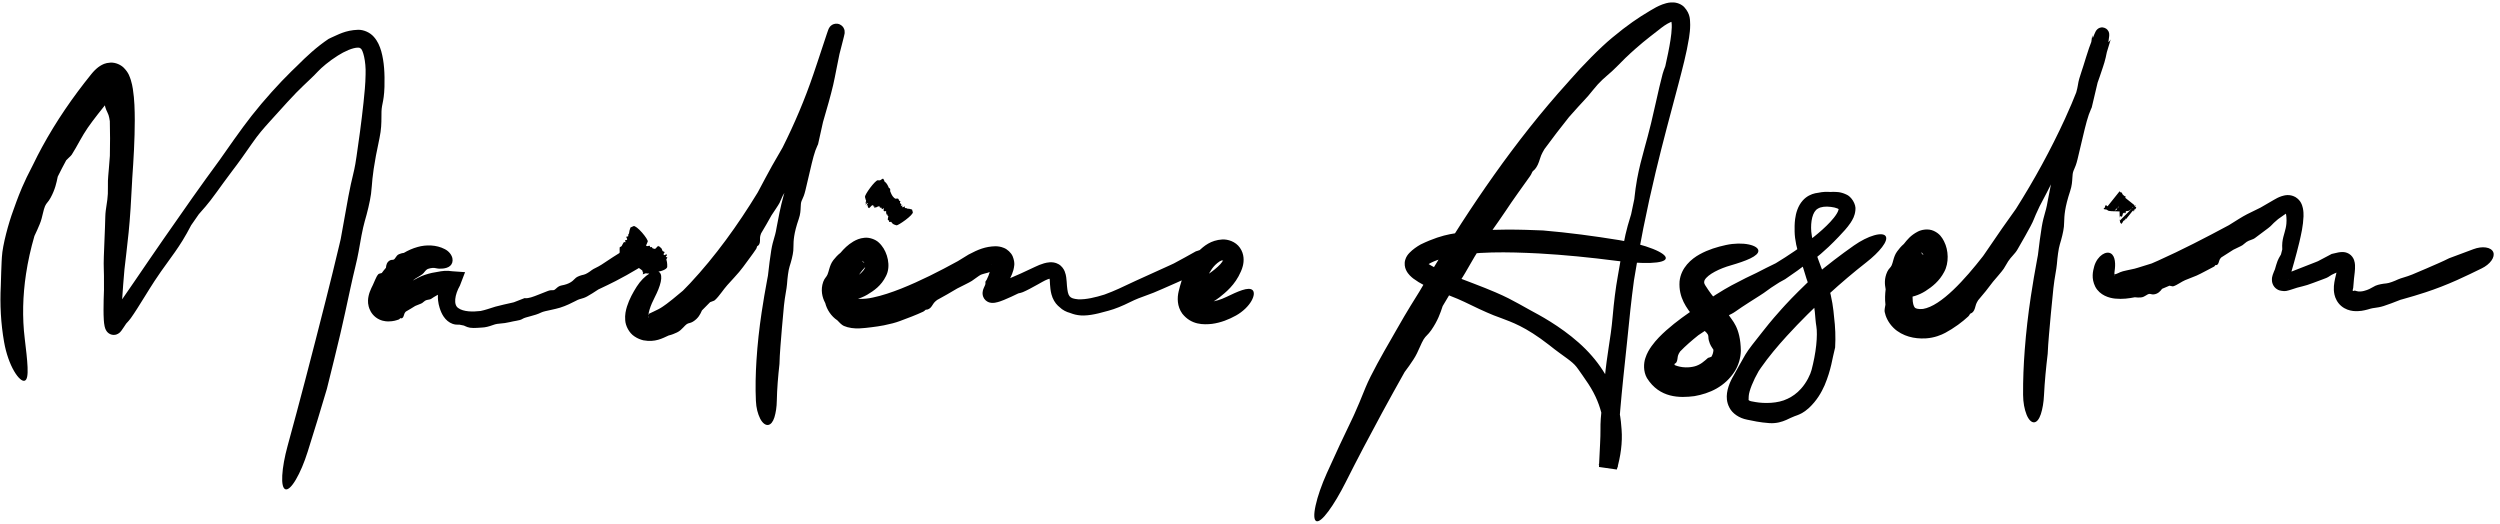 <svg width="391" height="82" viewBox="0 0 391 82" fill="none" xmlns="http://www.w3.org/2000/svg">
<path d="M0.297 40.192C0.399 38.303 1.371 34.795 2.061 32.949C2.073 32.914 2.086 32.88 2.098 32.845C2.258 32.398 2.401 31.993 2.582 31.502C3.023 30.341 3.586 28.763 5.204 25.688C5.638 24.786 6.105 23.876 6.58 23.004C8.789 18.947 11.39 15.176 14.271 11.608C14.454 11.381 14.64 11.17 14.839 10.972C14.939 10.873 15.042 10.778 15.151 10.686C15.281 10.575 15.465 10.432 15.647 10.318C16.027 10.095 16.413 9.842 17.289 9.791C18.113 9.756 18.904 10.152 19.35 10.59C20.154 11.403 20.287 12.033 20.457 12.499C20.627 13.049 20.701 13.445 20.778 13.905C21.045 15.64 21.069 17.18 21.079 18.772C21.076 21.866 20.893 24.933 20.679 27.97C20.672 28.105 20.666 28.239 20.66 28.376C20.536 31.025 20.334 34.3 20.119 36.339C19.844 38.935 19.632 40.721 19.464 42.138C19.327 43.73 19.197 45.302 19.102 46.839C19.077 47.254 19.056 47.644 19.039 48.004C19.021 48.404 19.009 48.798 19.004 49.141C19 49.571 19 49.851 19.025 50.214C19.031 50.288 19.037 50.35 19.043 50.395C19.05 50.46 19.062 50.501 19.048 50.46C19.033 50.427 19.048 50.439 18.965 50.291C18.887 50.152 18.563 49.713 17.917 49.651C17.585 49.629 17.433 49.688 17.283 49.741C17.14 49.798 17.043 49.863 16.974 49.915C16.839 50.022 16.805 50.081 16.792 50.097C19.71 46.033 22.629 41.62 25.582 37.378C27.068 35.23 28.569 33.08 30.087 30.936C31.486 28.96 32.894 27.002 34.33 25.052C35.136 23.898 35.91 22.793 36.63 21.784C37.649 20.354 38.575 19.096 39.371 18.087C41.294 15.64 43.669 13.02 45.568 11.162C45.886 10.848 46.184 10.561 46.458 10.302C47.957 8.801 49.51 7.348 51.385 6.089C51.522 6.019 51.66 5.952 51.8 5.888C52.858 5.442 53.977 4.726 56.012 4.658C56.866 4.641 57.865 5.064 58.469 5.763C59.09 6.457 59.404 7.251 59.627 8.012C60.091 9.674 60.183 11.502 60.13 13.597C60.09 14.89 59.945 15.64 59.84 16.152C59.807 16.312 59.777 16.462 59.749 16.616C59.653 17.143 59.656 17.726 59.656 18.37C59.652 19.233 59.636 20.264 59.354 21.599C58.435 25.838 58.255 27.687 58.147 29.136C58.112 29.562 58.08 29.946 58.028 30.326C57.86 31.573 57.423 33.325 57.038 34.634C56.734 35.673 56.344 37.8 56.076 39.401C55.975 40.008 55.783 40.835 55.559 41.783C55.325 42.768 55.047 43.922 54.788 45.149C54.128 48.266 53.752 49.911 53.451 51.238C53.365 51.616 53.284 51.968 53.204 52.319C52.949 53.429 52.614 54.804 52.27 56.192C51.857 57.858 51.43 59.543 51.122 60.828C50.153 64.118 49.147 67.395 48.117 70.663C47.593 72.328 46.927 73.906 46.276 75.005C45.62 76.124 45.044 76.645 44.65 76.527C44.257 76.404 44.072 75.651 44.145 74.36C44.211 73.089 44.52 71.413 44.98 69.738C45.915 66.335 46.824 62.925 47.719 59.512C48.808 55.355 49.875 51.194 50.929 47.034C51.667 44.12 52.383 41.218 53.074 38.292C53.145 37.992 53.214 37.695 53.285 37.395C53.748 34.902 54.173 32.454 54.492 30.7C54.751 29.276 55.004 28.228 55.214 27.35C55.356 26.752 55.483 26.205 55.575 25.648C55.625 25.351 55.688 24.945 55.761 24.464C56.065 22.456 56.531 19.071 56.856 16.021C57.002 14.683 57.16 13.085 57.178 11.646C57.258 9.551 56.749 7.721 56.391 7.573C56.234 7.461 56.213 7.458 56.012 7.449C55.186 7.436 53.866 8.039 52.842 8.692C51.47 9.553 50.272 10.582 49.717 11.18C49.005 11.945 48.374 12.511 47.413 13.431C46.764 14.054 45.963 14.846 44.929 15.989C43.753 17.291 42.899 18.227 42.182 19.018C41.173 20.137 40.419 20.995 39.458 22.377C38.382 23.925 37.256 25.527 36.307 26.749C35.874 27.307 35.399 27.957 34.908 28.637C34.258 29.536 33.578 30.489 32.928 31.334C32.389 32.035 31.907 32.58 31.479 33.063C31.345 33.216 31.216 33.363 31.093 33.505C30.688 34.085 30.296 34.647 29.893 35.232C29.838 35.333 29.782 35.44 29.722 35.551C29.422 36.114 29.074 36.776 28.562 37.602C27.774 38.878 26.991 39.95 26.17 41.082C25.534 41.958 24.858 42.895 24.166 43.955C23.663 44.724 23.153 45.549 22.617 46.413C21.833 47.677 21.067 48.915 20.462 49.758C20.233 50.078 20.033 50.284 19.785 50.558C19.784 50.559 19.783 50.56 19.782 50.561C19.766 50.578 19.751 50.595 19.735 50.612C19.607 50.806 19.512 50.95 19.374 51.154C19.235 51.358 19.11 51.541 18.997 51.701C18.881 51.856 18.755 52.028 18.451 52.206C18.283 52.292 18.139 52.372 17.778 52.381C17.414 52.385 17.06 52.201 16.875 52.021C16.686 51.848 16.581 51.648 16.539 51.562C16.506 51.494 16.48 51.431 16.457 51.37C16.414 51.25 16.384 51.139 16.36 51.028C16.305 50.764 16.299 50.693 16.278 50.528C16.261 50.38 16.247 50.218 16.236 50.056C16.218 49.809 16.207 49.539 16.201 49.244C16.194 48.958 16.192 48.737 16.192 48.461C16.193 47.39 16.223 46.392 16.262 45.328C16.261 45.103 16.26 44.903 16.26 44.686C16.262 43.606 16.268 42.615 16.231 41.913C16.187 41.207 16.262 39.373 16.343 37.462C16.396 36.206 16.449 34.92 16.47 33.859C16.483 33.244 16.573 32.664 16.666 32.066C16.752 31.51 16.84 30.938 16.866 30.31C16.879 29.997 16.878 29.654 16.877 29.29C16.875 28.969 16.873 28.631 16.88 28.279C16.885 27.959 16.954 27.214 17.034 26.29C17.083 25.724 17.138 25.047 17.184 24.371C17.22 22.536 17.23 20.758 17.177 18.952C17.127 18.602 17.059 18.244 16.976 18C16.916 17.82 16.846 17.671 16.773 17.521C16.674 17.326 16.571 17.095 16.478 16.795C16.405 16.561 16.363 16.298 16.372 16.126C16.376 16.046 16.392 15.983 16.405 15.917C16.42 15.845 16.434 15.78 16.425 15.706C16.419 15.653 16.398 15.599 16.372 15.535C16.33 15.433 16.276 15.302 16.249 15.115C16.196 14.753 16.129 14.369 16.052 14.077C16.011 13.921 15.975 13.82 15.958 13.776C15.95 13.755 15.953 13.765 15.985 13.81C16.016 13.848 16.078 13.945 16.264 14.092C16.523 14.323 17.182 14.535 17.629 14.443C17.739 14.427 17.835 14.401 17.91 14.375C17.966 14.355 18.014 14.335 18.053 14.317C18.131 14.279 18.174 14.249 18.194 14.234C18.238 14.193 18.097 14.308 17.941 14.51C17.77 14.726 17.611 14.931 17.466 15.123C16.912 15.856 16.08 16.863 15.279 17.892C14.726 18.598 14.161 19.353 13.725 19.982C13.288 20.613 12.877 21.313 12.506 21.973C12.043 22.793 11.634 23.561 11.214 24.199C11.129 24.328 10.98 24.464 10.796 24.634C10.665 24.755 10.516 24.895 10.36 25.06C9.903 25.899 9.454 26.765 9.03 27.626C9.023 27.66 9.015 27.696 9.008 27.732C9.008 27.732 9.008 27.733 9.007 27.733C8.842 28.536 8.63 29.622 7.909 30.937C7.723 31.28 7.563 31.477 7.419 31.654C7.278 31.828 7.152 31.984 7.042 32.239C6.918 32.524 6.821 32.904 6.727 33.302C6.595 33.86 6.456 34.491 6.2 35.083C6.183 35.123 6.164 35.166 6.145 35.211C5.965 35.63 5.696 36.288 5.385 36.906C4.816 38.865 4.368 40.857 4.066 42.868C3.561 46.225 3.46 49.638 3.874 52.997C4.072 54.635 4.258 56.202 4.311 57.414C4.364 58.627 4.258 59.394 3.877 59.536C3.505 59.686 2.873 59.182 2.21 58.053C1.548 56.929 0.95 55.273 0.639 53.485C0.129 50.585 -0.025 47.608 0.126 44.684C0.129 44.529 0.133 44.373 0.139 44.217C0.179 43.077 0.198 42.009 0.254 40.927C0.266 40.684 0.28 40.439 0.297 40.192ZM66.272 42.681C66.037 42.985 65.383 43.297 65.013 43.544C65.006 43.548 65 43.552 64.993 43.557C64.906 43.612 64.829 43.672 64.739 43.745C64.527 43.923 64.233 44.151 63.614 44.678C63.466 44.859 63.323 45.044 63.19 45.228C62.926 45.59 62.691 45.967 62.519 46.311C62.344 46.641 62.255 47.009 62.25 46.984C62.243 46.961 62.249 46.911 62.19 46.717C62.143 46.56 61.971 46.188 61.621 45.925C61.278 45.662 60.939 45.608 60.797 45.601C60.636 45.594 60.602 45.614 60.602 45.618C60.647 45.641 61.09 45.508 61.469 45.349C62.269 45.022 63.174 44.573 64.094 44.146C64.129 44.126 64.165 44.105 64.201 44.085C64.898 43.683 65.816 43.188 66.471 42.979C67.297 42.712 67.919 42.588 68.455 42.519C69.117 42.385 69.853 42.276 70.734 42.425L72.737 42.565L71.937 44.653C71.109 46.106 70.882 47.707 71.701 48.197C72.046 48.458 72.64 48.635 73.29 48.69C73.869 48.743 74.546 48.714 75.181 48.636C75.563 48.555 75.92 48.452 76.247 48.35C76.734 48.202 77.116 48.062 77.473 47.962C78.312 47.728 79.293 47.528 80.017 47.36C80.138 47.332 80.253 47.304 80.361 47.278C80.923 47.072 81.454 46.864 82.039 46.626C82.08 46.628 82.122 46.631 82.165 46.634C82.69 46.674 83.328 46.439 84.231 46.08C84.625 45.924 85.103 45.73 85.668 45.513C86.013 45.38 86.226 45.383 86.4 45.384C86.451 45.385 86.499 45.385 86.547 45.382C86.709 45.37 86.837 45.253 86.99 45.114C87.183 44.935 87.444 44.707 87.822 44.644C89.063 44.424 89.544 43.972 89.834 43.666C89.923 43.574 90.005 43.491 90.097 43.423C90.394 43.202 90.903 43.042 91.315 42.956C91.651 42.884 92.174 42.542 92.555 42.242C92.7 42.129 92.918 42.02 93.18 41.889C93.45 41.754 93.766 41.595 94.09 41.384C94.852 40.878 95.275 40.6 95.615 40.378C95.712 40.314 95.803 40.255 95.893 40.195C96.18 40.006 96.551 39.779 96.894 39.565C97.315 39.303 97.749 39.032 98.073 38.803C98.414 38.643 98.76 38.48 99.11 38.316L100.07 37.701L101.226 38.527C101.696 38.968 102.165 39.41 102.634 39.852C103.015 40.213 103.283 40.676 103.373 41.148C103.462 41.619 103.368 42.057 103.104 42.373C102.841 42.69 102.427 42.861 101.947 42.858C101.468 42.855 100.963 42.675 100.54 42.365C100.02 41.984 99.5 41.603 98.982 41.219L100.776 41.399C100.41 41.623 100.048 41.843 99.689 42.057C98.587 42.718 97.443 43.365 96.296 43.95C95.526 44.343 94.649 44.772 93.846 45.145C93.762 45.184 93.679 45.223 93.596 45.261C92.989 45.671 92.282 46.111 91.824 46.363C91.435 46.576 91.135 46.656 90.861 46.731C90.667 46.785 90.498 46.832 90.341 46.909C90.257 46.95 90.144 47.008 90.008 47.078C89.457 47.362 88.526 47.833 87.59 48.121C87.18 48.248 86.717 48.347 86.223 48.459C85.534 48.611 84.941 48.724 84.647 48.873C84.124 49.137 83.511 49.31 82.974 49.452C82.425 49.601 81.968 49.714 81.739 49.861C81.475 50.034 81.177 50.094 80.766 50.168C80.474 50.221 80.159 50.272 79.676 50.388C79.118 50.522 78.748 50.554 78.412 50.584C77.914 50.63 77.582 50.65 77.076 50.842C76.494 51.058 75.902 51.211 75.389 51.228C75.166 51.234 74.909 51.26 74.622 51.278C74.256 51.301 73.872 51.31 73.503 51.255C73.214 51.211 72.966 51.108 72.751 51.009C72.685 50.978 72.623 50.948 72.563 50.92C72.342 50.887 72.074 50.835 71.838 50.773C71.796 50.775 71.752 50.778 71.706 50.779C71.477 50.789 71.148 50.775 70.794 50.653C70.202 50.44 69.749 50.043 69.39 49.52C69.117 49.119 68.915 48.654 68.754 48.136C68.644 47.784 68.555 47.386 68.514 46.992C68.451 46.42 68.491 45.862 68.596 45.516C68.635 45.384 68.712 45.28 68.789 45.182C68.789 45.182 68.79 45.182 68.79 45.181C68.795 45.175 68.8 45.168 68.806 45.162C68.936 44.561 69.124 43.989 69.348 43.439L70.33 45.257C70.227 45.255 70.102 45.263 69.962 45.285C69.919 45.301 69.88 45.317 69.837 45.335C69.627 45.42 69.41 45.531 69.284 45.652C69.142 45.783 68.746 45.959 68.3 46.206C68.009 46.365 67.707 46.546 67.467 46.718C67.325 46.819 67.159 46.844 66.982 46.874C66.818 46.901 66.649 46.931 66.494 47.026C66.417 47.074 66.34 47.139 66.257 47.209C66.185 47.27 66.109 47.335 66.024 47.396C65.944 47.452 65.745 47.528 65.481 47.632C65.319 47.695 65.134 47.767 64.941 47.85C64.471 48.143 63.992 48.44 63.471 48.733C63.378 48.829 63.307 48.929 63.261 49.035C63.225 49.112 63.203 49.195 63.178 49.279C63.144 49.394 63.111 49.512 63.034 49.627C62.97 49.719 62.874 49.785 62.795 49.792C62.758 49.795 62.725 49.785 62.695 49.777C62.66 49.767 62.632 49.757 62.599 49.771C62.577 49.78 62.559 49.803 62.537 49.832C62.501 49.878 62.454 49.938 62.359 49.972C61.984 50.097 61.578 50.26 60.719 50.273C60.243 50.269 59.479 50.176 58.758 49.62C58.03 49.052 57.769 48.33 57.661 47.929C57.562 47.542 57.551 47.303 57.557 46.984C57.574 46.499 57.694 46.028 57.834 45.646C57.989 45.218 58.167 44.872 58.311 44.583C58.456 44.292 58.57 43.998 58.69 43.721C58.835 43.383 58.987 43.077 59.191 42.866C59.231 42.824 59.323 42.8 59.438 42.773C59.52 42.753 59.613 42.731 59.709 42.699C59.914 42.416 60.134 42.142 60.363 41.881C60.365 41.866 60.366 41.851 60.368 41.835C60.368 41.835 60.368 41.835 60.368 41.834C60.402 41.491 60.473 40.999 60.993 40.718C61.124 40.648 61.242 40.642 61.348 40.638C61.452 40.633 61.544 40.631 61.628 40.572C61.725 40.505 61.801 40.383 61.888 40.251C62.009 40.066 62.155 39.859 62.388 39.766C62.404 39.759 62.421 39.753 62.439 39.746C62.608 39.678 62.862 39.581 63.153 39.557C63.812 39.171 64.531 38.843 65.323 38.626C66.622 38.256 68.245 38.267 69.57 38.965C70.219 39.296 70.633 39.854 70.753 40.374C70.862 40.886 70.705 41.315 70.403 41.581C70.101 41.849 69.677 41.953 69.278 42.001C68.866 42.037 68.526 42.03 68.26 41.963C67.825 41.853 67.405 41.895 66.916 42.062C66.891 42.076 66.867 42.09 66.842 42.103C66.659 42.204 66.507 42.375 66.367 42.555C66.335 42.597 66.303 42.639 66.272 42.681ZM100.64 42.869C100.462 42.946 100.516 42.882 100.538 42.839C100.539 42.838 100.539 42.838 100.54 42.837C100.545 42.827 100.545 42.822 100.544 42.815C100.541 42.8 100.541 42.783 100.609 42.671C100.597 42.665 100.587 42.657 100.579 42.648C100.489 42.552 100.496 42.348 100.391 42.088C100.389 42.088 100.386 42.088 100.383 42.088C100.33 42.086 100.265 42.088 100.247 42.008C100.224 41.907 100.206 41.815 100.19 41.737C100.031 41.536 99.798 41.366 99.529 41.308C99.523 41.306 99.518 41.305 99.512 41.304C99.359 41.288 99.225 41.275 99.054 41.256C98.9 41.239 98.72 41.217 98.509 41.166C98.379 41.17 98.234 41.169 98.082 41.145C97.876 41.116 97.647 41.032 97.476 40.895C97.039 40.581 96.844 39.842 96.9 39.497C96.904 39.438 96.911 39.384 96.918 39.336C96.893 39.069 96.906 38.853 96.929 38.657C96.948 38.649 96.968 38.641 96.988 38.634C97.236 38.549 97.286 38.399 97.379 38.194C97.42 38.106 97.468 38.01 97.541 37.913C97.59 37.85 97.681 37.864 97.756 37.874C97.778 37.877 97.799 37.88 97.816 37.881C97.876 37.885 97.844 37.83 97.806 37.763C97.757 37.678 97.701 37.572 97.821 37.566C98.197 37.554 98.085 37.367 98.007 37.212C97.984 37.167 97.964 37.126 97.958 37.096C97.94 36.999 98.055 36.973 98.176 36.985C98.272 36.994 98.278 36.863 98.255 36.736C98.246 36.688 98.273 36.656 98.304 36.619C98.337 36.581 98.374 36.537 98.384 36.463C98.409 36.275 98.429 36.178 98.445 36.101C98.449 36.079 98.454 36.059 98.458 36.038C98.471 35.973 98.498 35.902 98.526 35.831C98.56 35.746 98.596 35.66 98.609 35.58C98.766 35.497 98.931 35.428 99.097 35.361C99.183 35.327 99.368 35.409 99.615 35.598C99.861 35.786 100.145 36.066 100.416 36.376C100.687 36.685 100.927 37.003 101.093 37.264C101.257 37.525 101.334 37.704 101.307 37.774C101.251 37.913 101.199 38.053 101.141 38.183C101.069 38.342 100.99 38.486 100.884 38.6C100.809 38.68 100.73 38.754 100.648 38.822C100.64 38.829 100.631 38.836 100.623 38.843C100.643 38.976 100.662 39.099 100.653 39.163C100.645 39.216 100.582 39.209 100.529 39.203C100.491 39.2 100.459 39.196 100.452 39.213C100.449 39.222 100.446 39.236 100.443 39.252C100.432 39.32 100.422 39.425 100.3 39.436C100.245 39.44 100.152 39.428 100.065 39.416C99.939 39.4 99.823 39.388 99.848 39.416C99.892 39.464 99.842 39.458 99.8 39.443C99.76 39.428 99.727 39.405 99.797 39.39C99.881 39.372 99.85 39.328 99.795 39.27C99.756 39.227 99.708 39.173 99.655 39.081C99.591 38.973 99.485 38.931 99.412 38.923C99.305 38.909 99.252 38.937 99.266 38.833C99.281 38.719 99.273 38.647 99.264 38.678C99.259 38.693 99.263 38.69 99.27 38.688C99.279 38.685 99.296 38.682 99.308 38.722C99.317 38.755 99.324 38.836 99.333 38.908C99.336 38.931 99.34 38.952 99.343 38.971C99.363 38.971 99.381 38.971 99.4 38.97C99.404 38.957 99.408 38.943 99.412 38.928C99.433 38.855 99.456 38.766 99.484 38.721C99.493 38.705 99.502 38.695 99.512 38.69C99.574 38.669 99.631 38.705 99.688 38.744C99.746 38.783 99.803 38.824 99.875 38.814C99.923 38.807 99.98 38.779 100.036 38.751C100.121 38.71 100.21 38.672 100.262 38.709C100.282 38.723 100.294 38.775 100.304 38.827C100.304 38.827 100.304 38.828 100.304 38.828C100.305 38.831 100.306 38.835 100.307 38.838C100.449 38.819 100.591 38.801 100.741 38.788C100.756 38.778 100.77 38.768 100.785 38.758C100.857 38.712 100.931 38.669 100.991 38.597C101.056 38.519 101.177 38.495 101.312 38.478C101.399 38.467 101.489 38.457 101.573 38.433C101.621 38.419 101.64 38.481 101.657 38.545C101.674 38.605 101.689 38.665 101.732 38.669C101.753 38.671 101.782 38.66 101.813 38.648C101.84 38.638 101.869 38.627 101.895 38.624C101.92 38.622 101.952 38.667 101.994 38.726C102.02 38.762 102.048 38.803 102.079 38.842C102.199 38.866 102.321 38.897 102.441 38.934C102.486 38.908 102.536 38.869 102.591 38.814C102.63 38.774 102.673 38.725 102.718 38.675C102.779 38.607 102.843 38.536 102.903 38.486C102.949 38.447 102.981 38.44 102.98 38.468C102.98 38.481 102.973 38.502 102.967 38.521C102.96 38.542 102.953 38.561 102.958 38.564C102.962 38.566 102.975 38.556 102.99 38.543C103.014 38.523 103.045 38.497 103.061 38.506C103.119 38.539 103.173 38.591 103.226 38.644C103.285 38.704 103.341 38.762 103.397 38.792C103.462 38.827 103.506 38.936 103.543 39.044C103.57 39.121 103.595 39.197 103.626 39.249C103.657 39.299 103.724 39.319 103.787 39.337C103.863 39.36 103.937 39.385 103.94 39.462C103.941 39.478 103.905 39.531 103.86 39.597C103.828 39.644 103.791 39.697 103.758 39.748C103.804 39.799 103.849 39.854 103.889 39.909C103.897 39.906 103.906 39.902 103.914 39.898C103.914 39.898 103.914 39.898 103.915 39.898C104.102 39.811 104.371 39.71 104.313 39.901C104.297 39.949 104.248 40.01 104.203 40.064C104.158 40.117 104.118 40.164 104.12 40.188C104.122 40.215 104.171 40.213 104.225 40.211C104.3 40.208 104.387 40.209 104.359 40.285C104.357 40.291 104.355 40.296 104.353 40.302C104.333 40.357 104.303 40.437 104.211 40.553C104.257 40.695 104.29 40.84 104.314 40.989C104.353 41.236 104.363 41.488 104.353 41.743C104.349 41.868 104.198 42.035 103.92 42.179C103.644 42.328 103.266 42.434 102.87 42.513C102.473 42.591 102.087 42.647 101.786 42.699C101.486 42.749 101.3 42.787 101.25 42.779C101.17 42.765 101.087 42.752 101.009 42.742C101.001 42.743 100.992 42.745 100.985 42.746C100.926 42.756 100.819 42.795 100.713 42.839C100.688 42.849 100.664 42.859 100.64 42.869ZM101.443 49.153C101.277 49.096 102.896 48.51 103.657 47.951C103.671 47.941 103.686 47.932 103.701 47.922C103.902 47.791 104.059 47.678 104.267 47.521C104.763 47.14 105.414 46.651 106.809 45.463C107.2 45.073 107.546 44.715 107.928 44.31C111.89 40.071 115.385 35.217 118.486 30.134C118.522 30.068 118.559 30 118.596 29.932C119.313 28.619 120.149 26.973 120.737 25.954C121.476 24.678 121.985 23.789 122.396 23.073C124.262 19.351 125.886 15.526 127.228 11.572C127.444 10.929 127.644 10.335 127.828 9.788C128.305 8.365 128.784 6.9 129.263 5.459C129.29 5.377 129.316 5.301 129.34 5.231C129.364 5.161 129.385 5.099 129.43 4.968C129.469 4.857 129.501 4.766 129.531 4.686C129.539 4.666 129.546 4.647 129.554 4.627C129.558 4.618 129.562 4.608 129.566 4.598C129.574 4.579 129.556 4.617 129.614 4.487C129.647 4.427 129.641 4.392 129.807 4.177C129.856 4.12 129.918 4.043 130.07 3.935C130.215 3.839 130.514 3.655 130.997 3.717C131.488 3.78 131.832 4.152 131.936 4.355C132.056 4.572 132.074 4.698 132.092 4.79C132.131 5.361 132.088 5.153 132.095 5.219C132.09 5.256 132.085 5.285 132.08 5.314C132.06 5.423 132.036 5.527 132.002 5.667C131.982 5.751 131.967 5.814 131.946 5.897C131.908 6.053 131.854 6.268 131.807 6.448C131.733 6.74 131.645 7.085 131.545 7.472C131.467 7.773 131.383 8.102 131.291 8.458C131.117 9.28 130.976 10.007 130.834 10.729C130.654 11.665 130.462 12.624 130.306 13.3C129.888 15.084 129.328 16.982 128.913 18.411C128.844 18.647 128.779 18.873 128.719 19.084C128.456 20.241 128.198 21.402 127.943 22.567C127.909 22.64 127.874 22.712 127.838 22.786C127.394 23.707 127.096 24.945 126.655 26.846C126.458 27.691 126.24 28.642 125.965 29.779C125.789 30.511 125.62 30.879 125.484 31.166C125.444 31.252 125.407 31.332 125.373 31.414C125.256 31.696 125.243 32.019 125.228 32.4C125.209 32.895 125.186 33.493 124.93 34.228C124.12 36.568 124.108 37.682 124.098 38.514C124.096 38.759 124.093 38.981 124.072 39.204C124.004 39.926 123.736 40.926 123.492 41.673C123.298 42.267 123.154 43.487 123.089 44.435C123.065 44.791 122.984 45.263 122.891 45.815C122.796 46.38 122.684 47.059 122.613 47.778C122.436 49.579 122.353 50.562 122.29 51.33C122.272 51.549 122.256 51.753 122.24 51.955C122.194 52.581 122.118 53.425 122.057 54.223C121.986 55.165 121.922 56.191 121.909 56.926C121.696 58.83 121.529 60.799 121.494 62.648C121.477 63.674 121.345 64.508 121.119 65.268C120.889 65.98 120.562 66.391 120.154 66.461C119.75 66.526 119.289 66.225 118.904 65.503C118.516 64.732 118.273 63.812 118.223 62.698C118.126 60.624 118.181 58.461 118.308 56.41C118.471 53.839 118.743 51.375 119.121 48.85C119.379 47.127 119.68 45.373 120.004 43.648C120.038 43.469 120.072 43.291 120.106 43.111C120.267 41.644 120.454 40.175 120.622 39.15C120.76 38.305 120.937 37.703 121.089 37.188C121.193 36.834 121.286 36.521 121.348 36.197C121.382 36.023 121.425 35.785 121.477 35.498C121.689 34.33 122.063 32.334 122.56 30.568C122.78 29.784 123.077 28.863 123.358 28.007C123.759 26.789 124.151 25.61 124.255 25.023C124.438 23.995 124.785 22.765 125.079 21.752C125.365 20.756 125.623 19.872 125.677 19.369C125.741 18.776 125.908 18.246 126.146 17.504C126.314 16.978 126.503 16.402 126.754 15.491C127.035 14.47 127.26 13.83 127.475 13.198C127.767 12.348 127.971 11.769 128.14 10.755C128.304 9.717 128.539 8.565 128.807 7.685C128.936 7.258 129.023 6.915 129.165 6.363C129.25 6.03 129.308 5.798 129.408 5.418C129.454 5.242 129.473 5.179 129.524 4.982C129.548 4.894 129.562 4.831 129.561 4.855C129.561 4.859 129.561 4.864 129.56 4.873C129.56 4.881 129.56 4.865 129.554 4.95C129.553 4.992 129.547 5.044 129.565 5.179C129.576 5.249 129.589 5.341 129.653 5.496C129.718 5.641 129.847 5.902 130.203 6.104C130.561 6.315 131.042 6.276 131.267 6.175C131.508 6.076 131.609 5.975 131.683 5.908C131.82 5.77 131.847 5.711 131.877 5.666C131.926 5.583 131.93 5.566 131.935 5.555C131.937 5.55 131.934 5.555 131.933 5.556C131.928 5.564 131.919 5.579 131.909 5.601C131.875 5.667 131.812 5.813 131.755 5.939C131.715 6.017 131.671 6.101 131.623 6.19C131.53 6.367 131.421 6.576 131.319 6.771C131.268 6.856 131.218 6.942 131.17 7.029C131.06 7.366 130.908 7.841 130.789 8.215C130.783 8.275 130.778 8.338 130.771 8.406C130.739 8.744 130.693 9.182 130.549 9.776C130.349 10.63 130.099 11.263 129.779 12.102C129.747 12.187 129.714 12.273 129.681 12.36C129.478 12.888 129.268 13.437 129.068 14.063C128.911 14.552 128.746 15.126 128.579 15.688C128.331 16.521 128.074 17.341 127.831 17.89C127.741 18.095 127.625 18.256 127.509 18.414C127.509 18.414 127.508 18.415 127.507 18.416C127.5 18.427 127.492 18.437 127.484 18.448C126.992 19.813 126.476 21.168 125.931 22.522C125.892 22.642 125.853 22.763 125.813 22.883C125.623 23.463 125.423 24.045 125.337 24.434C125.243 24.856 124.84 25.847 124.392 26.882C124.104 27.551 123.787 28.262 123.547 28.834C123.406 29.171 123.203 29.447 122.986 29.741C122.786 30.013 122.579 30.289 122.413 30.621C122.33 30.787 122.253 30.972 122.17 31.17C122.098 31.342 122.017 31.533 121.926 31.722C121.84 31.899 121.602 32.266 121.296 32.726C121.109 33.007 120.887 33.339 120.66 33.681C120.141 34.623 119.592 35.576 119.04 36.493C118.955 36.711 118.897 36.91 118.875 37.082C118.86 37.206 118.862 37.321 118.864 37.439C118.866 37.6 118.869 37.767 118.827 37.965C118.794 38.121 118.717 38.279 118.632 38.362C118.593 38.401 118.551 38.425 118.514 38.447C118.47 38.471 118.432 38.494 118.406 38.534C118.387 38.563 118.379 38.602 118.37 38.65C118.355 38.726 118.335 38.824 118.258 38.941C117.966 39.38 117.633 39.841 117.279 40.319C116.89 40.845 116.523 41.328 116.224 41.751C115.895 42.217 115.373 42.812 114.823 43.416C114.448 43.828 114.06 44.245 113.739 44.608C113.427 44.96 113.134 45.357 112.84 45.744C112.494 46.201 112.149 46.641 111.79 46.958C111.717 47.021 111.591 47.066 111.434 47.12C111.322 47.159 111.197 47.201 111.059 47.261C110.63 47.716 110.238 48.114 109.783 48.553C109.774 48.574 109.764 48.596 109.754 48.618C109.754 48.618 109.754 48.618 109.754 48.619C109.542 49.102 109.218 49.794 108.38 50.306C108.158 50.444 107.988 50.487 107.836 50.525C107.686 50.562 107.554 50.593 107.409 50.694C107.239 50.812 107.062 51.005 106.877 51.202C106.627 51.472 106.295 51.8 105.902 51.983C105.875 51.995 105.846 52.008 105.816 52.022C105.523 52.16 105.078 52.358 104.578 52.469C103.572 52.919 102.501 53.564 100.625 53.226C100.181 53.114 99.725 52.949 99.248 52.625C98.376 52.075 97.823 50.918 97.783 50.077C97.714 49.218 97.876 48.543 98.06 47.934C98.447 46.73 99 45.755 99.587 44.82C100.162 43.916 100.895 43.192 101.572 42.786C102.251 42.38 102.814 42.318 103.124 42.576C103.439 42.829 103.492 43.374 103.338 44.092C103.184 44.81 102.832 45.654 102.416 46.461C102.077 47.118 101.783 47.786 101.594 48.406C101.395 49.004 101.372 49.655 101.442 49.682C101.451 49.683 101.458 49.676 101.461 49.662C101.477 49.61 101.425 49.465 101.397 49.389C101.369 49.309 101.397 49.273 101.489 49.236C101.497 49.233 101.505 49.231 101.513 49.228C101.479 49.198 101.454 49.175 101.443 49.153ZM135.713 41.31C135.872 41.339 135.485 41.559 135.104 42.001C134.713 42.43 134.324 42.98 134.087 43.383C134.078 43.398 134.069 43.412 134.061 43.427C133.948 43.619 133.854 43.808 133.757 44.03C133.643 44.293 133.517 44.609 133.397 45.023C133.278 45.414 133.184 45.985 133.218 46.311C133.283 46.488 133.283 46.462 133.362 46.528C133.563 46.768 135.13 46.865 136.525 46.532C137.928 46.243 139.467 45.721 140.943 45.137C143.951 43.936 146.875 42.451 149.79 40.851C149.862 40.808 149.934 40.764 150.008 40.719C150.466 40.441 150.969 40.131 151.49 39.809C153.014 39.006 154.096 38.559 155.687 38.513C156.06 38.522 156.495 38.558 157.017 38.777C157.541 38.981 158.138 39.517 158.378 40.08C158.835 41.219 158.579 41.796 158.489 42.258C158.229 43.144 157.922 43.636 157.646 44.114C157.416 44.534 157.171 44.935 156.906 45.342L157.149 44.484C157.084 45.369 156.872 45.528 156.767 45.785C156.65 46.004 156.547 46.186 156.531 46.216C156.512 46.201 156.592 46.251 156.565 45.717C156.546 45.569 156.498 45.377 156.381 45.178C156.271 44.981 156.066 44.788 155.929 44.704C155.601 44.505 155.451 44.514 155.349 44.498C155.189 44.491 155.205 44.507 155.234 44.502C155.26 44.501 155.332 44.487 155.391 44.474C155.972 44.333 156.762 44.02 157.476 43.726C158.953 43.111 160.405 42.439 161.886 41.734C162.358 41.51 162.74 41.343 163.285 41.183C163.497 41.121 163.881 41.035 164.191 41.021C164.581 41.005 165.027 41.026 165.55 41.314C166.05 41.589 166.374 42.08 166.515 42.435C166.664 42.797 166.717 43.104 166.756 43.357C166.83 43.886 166.84 44.303 166.872 44.695C167.034 46.377 167.218 46.677 168.632 46.813C169.866 46.866 171.356 46.502 172.737 46.07C173.519 45.788 174.365 45.434 175.011 45.138C176.002 44.692 176.868 44.266 177.602 43.927C179.376 43.109 181.361 42.235 182.903 41.52C183.163 41.4 183.393 41.293 183.594 41.199C184.678 40.62 185.973 39.911 187.03 39.311C187.114 39.285 187.198 39.258 187.285 39.232C187.89 39.044 188.544 38.748 189.372 38.319C190.587 37.772 191.784 37.714 193.19 38.733C193.896 39.253 194.327 40.504 194.08 41.404C193.882 42.297 193.421 42.956 192.927 43.543C192.27 44.289 191.857 44.502 191.526 44.706C191.427 44.764 191.326 44.823 191.242 44.873C190.941 45.052 190.669 45.337 190.358 45.646C189.936 46.061 189.443 46.525 188.621 46.922C187.785 47.321 187.113 47.647 186.538 47.95L185.534 45.993C186.66 45.47 187.21 44.998 187.635 44.619C187.837 44.443 188.007 44.286 188.182 44.142C188.774 43.666 189.622 43.109 190.227 42.632C190.715 42.295 191.41 41.192 191.316 40.735C191.308 40.655 191.292 40.592 191.284 40.587C191.273 40.578 191.301 40.645 191.346 40.677C191.48 40.738 191.198 40.607 190.767 40.871C189.677 41.574 189.213 42.561 188.89 43.177C188.802 43.359 188.721 43.539 188.642 43.729C188.407 44.294 188.14 45.07 187.947 45.862C187.901 46.047 187.856 46.239 187.815 46.435C187.766 46.684 187.784 46.865 187.814 46.93C187.846 46.998 187.859 46.962 187.874 46.955C187.802 47.004 188.48 47.303 189.27 47.203C190.064 47.134 190.947 46.857 191.787 46.451C192.649 46.037 193.526 45.618 194.279 45.374C195.032 45.13 195.614 45.092 195.909 45.382C196.198 45.672 196.172 46.282 195.725 47.068C195.281 47.849 194.418 48.729 193.308 49.347C192.187 49.968 190.958 50.465 189.555 50.654C188.215 50.795 186.325 50.831 184.917 49.063C184.075 47.913 184.107 46.537 184.343 45.567C184.868 43.397 185.649 41.197 187.429 39.314C188.303 38.457 189.371 37.568 191.155 37.453C192.01 37.406 193.237 37.754 193.932 38.762C194.624 39.76 194.565 40.845 194.382 41.587C194.301 41.913 194.199 42.186 194.079 42.454C193.155 44.599 191.684 45.739 190.684 46.54C189.837 47.179 189.157 47.514 188.59 47.784C188.18 47.978 187.84 48.127 187.5 48.306C187.331 48.395 187.103 48.516 186.818 48.66L185.121 45.352C185.142 45.339 185.164 45.327 185.186 45.314C186.277 44.682 188.119 43.559 189.54 42.476C190.163 42.012 190.864 41.394 191.134 40.973C191.232 40.832 191.255 40.754 191.282 40.789C191.307 40.824 191.384 40.899 191.39 40.87C191.405 40.81 191.134 40.689 191 40.71C190.852 40.714 190.697 40.77 190.717 40.768C189.902 41.219 189.065 41.634 188.323 41.995C187.358 42.463 186.347 42.948 185.89 43.261C185.303 43.655 184.863 43.843 183.994 44.222C183.42 44.47 182.735 44.762 181.861 45.161C180.736 45.674 180.006 45.941 179.358 46.176C178.353 46.545 177.766 46.741 176.703 47.269C175.602 47.821 174.381 48.327 173.375 48.593C172.877 48.726 172.453 48.85 171.828 49.002C171.091 49.18 170.269 49.332 169.497 49.345C169.152 49.352 168.879 49.327 168.594 49.284C168.288 49.24 168.027 49.173 167.798 49.099C167.639 49.05 167.476 48.993 167.335 48.935C166.805 48.798 166.174 48.496 165.719 48.036C165.633 47.968 165.546 47.894 165.46 47.812C165.028 47.409 164.634 46.76 164.445 46.025C164.154 44.895 164.241 43.884 164.144 43.48C164.134 43.417 164.13 43.427 164.201 43.488C164.268 43.549 164.399 43.585 164.401 43.573C164.411 43.55 164.119 43.575 163.821 43.697C163.565 43.797 163.365 43.899 163.054 44.069C162.787 44.217 162.524 44.364 162.271 44.506C161.416 44.983 160.611 45.424 159.978 45.688C159.763 45.777 159.525 45.833 159.318 45.873C159.317 45.873 159.316 45.873 159.315 45.873C159.3 45.876 159.286 45.879 159.272 45.882C158.538 46.239 157.811 46.587 157.018 46.909C156.604 47.067 156.257 47.229 155.601 47.347C155.515 47.359 155.43 47.37 155.299 47.374C155.183 47.376 155.03 47.377 154.81 47.324C154.609 47.273 154.215 47.132 153.931 46.718C153.664 46.319 153.665 45.938 153.679 45.739C153.722 45.33 153.81 45.179 153.865 45.031C153.925 44.887 153.978 44.781 154.025 44.683C154.08 44.548 154.126 44.432 154.148 44.355C154.177 44.284 154.143 44.184 154.109 44.484L154.124 44.039L154.317 43.749C154.535 43.303 154.695 42.91 154.764 42.632C154.819 42.423 154.944 42.09 155.029 41.747C155.068 41.592 155.094 41.408 155.081 41.364C155.077 41.343 155.058 41.364 155.077 41.479C155.092 41.589 155.191 41.823 155.363 41.982C155.594 42.197 155.762 42.214 155.77 42.228C155.787 42.238 155.712 42.243 155.617 42.266C155.42 42.31 155.143 42.403 154.899 42.51C154.611 42.635 154.296 42.703 153.969 42.789C153.863 42.818 153.754 42.848 153.644 42.884C153.556 42.909 153.388 42.985 153.413 42.963C153.311 43.02 153.209 43.08 153.107 43.146C152.927 43.263 152.741 43.4 152.544 43.545C152.371 43.672 152.189 43.805 151.996 43.935C151.817 44.055 151.389 44.275 150.859 44.541C150.543 44.697 150.132 44.904 149.714 45.116C148.646 45.753 147.687 46.308 146.567 46.914C146.362 47.069 146.195 47.219 146.076 47.363C145.992 47.466 145.928 47.57 145.863 47.676C145.774 47.821 145.682 47.97 145.533 48.125C145.403 48.253 145.222 48.365 145.088 48.402C145.025 48.419 144.972 48.421 144.924 48.423C144.868 48.425 144.819 48.427 144.769 48.45C144.733 48.468 144.703 48.499 144.665 48.538C144.604 48.599 144.526 48.679 144.383 48.746C143.842 49 143.297 49.229 142.629 49.495C141.907 49.78 141.338 49.985 140.726 50.217C140.08 50.461 139.242 50.682 138.248 50.88C137.629 50.999 136.88 51.114 136.304 51.179C135.758 51.244 135.039 51.34 134.413 51.36C133.981 51.373 133.57 51.357 133.186 51.303C132.738 51.239 132.327 51.128 131.975 50.973C131.815 50.905 131.628 50.763 131.423 50.573C131.276 50.437 131.128 50.282 130.95 50.091C130.004 49.473 129.312 48.402 129.07 47.398C129.052 47.365 129.035 47.331 129.018 47.298C129.017 47.297 129.017 47.297 129.017 47.296C128.618 46.531 128.299 45.352 128.754 44.073C128.869 43.753 129.002 43.567 129.118 43.416C129.234 43.265 129.34 43.134 129.428 42.922C129.53 42.68 129.6 42.387 129.694 42.066C129.825 41.616 129.999 41.121 130.323 40.705C130.345 40.677 130.369 40.647 130.394 40.615C130.627 40.321 131 39.883 131.451 39.542C131.994 38.901 132.589 38.293 133.463 37.77C133.922 37.507 134.461 37.255 135.195 37.189C135.942 37.097 136.937 37.431 137.463 37.951C137.621 38.094 137.762 38.251 137.886 38.416C138.756 39.471 139.394 41.594 138.569 43.174C137.825 44.697 136.681 45.463 135.624 46.101C134.528 46.734 133.381 47.008 132.501 47.006C131.616 47.003 131.075 46.733 130.973 46.345C130.863 45.954 131.173 45.475 131.749 44.943C132.324 44.411 133.13 43.858 133.886 43.33C134.499 42.908 135.02 42.403 135.233 41.999C135.436 41.567 135.385 41.529 135.246 41.205C135.224 41.175 135.2 41.141 135.173 41.105C135.093 41 134.984 40.89 134.848 40.778C134.849 40.823 134.896 40.928 135.033 41.038C135.168 41.149 135.361 41.226 135.497 41.258C135.607 41.284 135.675 41.294 135.713 41.31ZM137.971 27.992C138.14 27.878 138.184 28.013 138.21 28.088C138.21 28.089 138.211 28.091 138.211 28.092C138.217 28.11 138.227 28.121 138.239 28.134C138.267 28.165 138.304 28.206 138.319 28.375C138.349 28.393 138.376 28.411 138.402 28.432C138.686 28.657 138.866 29.011 139.02 29.389C139.025 29.391 139.029 29.393 139.033 29.395C139.116 29.438 139.217 29.49 139.226 29.59C139.237 29.716 139.23 29.818 139.222 29.906C139.34 30.208 139.465 30.498 139.642 30.727C139.697 30.8 139.757 30.866 139.824 30.925C139.886 30.979 139.951 31.029 140.02 31.075C140.084 31.076 140.152 31.069 140.214 31.063C140.302 31.054 140.381 31.047 140.426 31.063C140.535 31.1 140.576 31.235 140.606 31.335C140.61 31.351 140.615 31.367 140.62 31.381C140.69 31.41 140.762 31.438 140.833 31.465C140.826 31.48 140.818 31.496 140.81 31.512C140.707 31.71 140.764 31.759 140.851 31.837C140.889 31.871 140.934 31.911 140.974 31.971C141 32.01 140.957 32.087 140.922 32.15C140.912 32.168 140.902 32.186 140.895 32.2C140.871 32.251 140.925 32.223 140.988 32.191C141.07 32.149 141.169 32.099 141.136 32.199C141.028 32.517 141.219 32.419 141.364 32.345C141.407 32.323 141.446 32.304 141.472 32.297C141.555 32.277 141.548 32.374 141.509 32.479C141.478 32.562 141.588 32.561 141.7 32.533C141.743 32.522 141.765 32.544 141.79 32.569C141.816 32.595 141.845 32.625 141.907 32.629C142.064 32.639 142.146 32.651 142.211 32.659C142.229 32.662 142.246 32.664 142.263 32.667C142.318 32.673 142.377 32.695 142.435 32.716C142.505 32.741 142.574 32.766 142.646 32.775C142.694 32.91 142.733 33.055 142.769 33.201C142.787 33.276 142.686 33.447 142.473 33.67C142.26 33.893 141.957 34.151 141.627 34.398C141.298 34.644 140.967 34.865 140.704 35.023C140.441 35.18 140.267 35.258 140.213 35.242C140.103 35.209 139.99 35.176 139.886 35.135C139.759 35.085 139.645 35.023 139.56 34.931C139.5 34.866 139.447 34.796 139.397 34.718C139.392 34.71 139.387 34.702 139.383 34.694C139.258 34.711 139.138 34.72 139.078 34.706C139.028 34.694 139.044 34.633 139.057 34.581C139.066 34.545 139.074 34.513 139.059 34.504C139.051 34.499 139.037 34.495 139.021 34.489C138.956 34.468 138.845 34.431 138.844 34.292C138.844 34.231 138.868 34.134 138.89 34.041C138.922 33.907 138.951 33.783 138.904 33.785C138.821 33.788 138.807 33.706 138.794 33.633C138.783 33.564 138.772 33.503 138.704 33.534C138.624 33.572 138.626 33.528 138.628 33.462C138.63 33.417 138.631 33.362 138.606 33.316C138.578 33.263 138.586 33.194 138.593 33.134C138.604 33.051 138.611 32.988 138.507 33.022C138.391 33.06 138.3 33.068 138.285 33.01C138.278 32.983 138.256 32.969 138.233 32.954C138.203 32.934 138.172 32.913 138.171 32.862C138.171 32.82 138.206 32.744 138.237 32.678C138.247 32.657 138.256 32.637 138.264 32.619C138.246 32.605 138.228 32.591 138.209 32.578C138.198 32.585 138.186 32.593 138.173 32.601C138.109 32.643 138.031 32.695 137.978 32.709C137.895 32.731 137.892 32.669 137.889 32.604C137.887 32.553 137.885 32.5 137.844 32.483C137.816 32.472 137.77 32.475 137.725 32.479C137.657 32.484 137.591 32.489 137.585 32.445C137.583 32.429 137.608 32.384 137.632 32.339C137.633 32.339 137.633 32.338 137.633 32.338C137.635 32.335 137.636 32.332 137.638 32.329C137.552 32.306 137.464 32.286 137.374 32.269C137.361 32.274 137.347 32.28 137.334 32.285C137.268 32.309 137.205 32.334 137.134 32.384C137.057 32.44 136.979 32.443 136.896 32.447C136.842 32.449 136.786 32.452 136.727 32.469C136.693 32.479 136.712 32.428 136.731 32.374C136.749 32.325 136.768 32.273 136.744 32.27C136.732 32.269 136.71 32.279 136.687 32.289C136.666 32.298 136.644 32.307 136.627 32.31C136.611 32.312 136.61 32.276 136.61 32.229C136.61 32.2 136.609 32.167 136.605 32.137C136.54 32.125 136.474 32.111 136.41 32.096C136.372 32.123 136.327 32.162 136.272 32.215C136.234 32.254 136.189 32.301 136.143 32.349C136.08 32.414 136.016 32.482 135.961 32.533C135.918 32.573 135.896 32.585 135.907 32.562C135.912 32.552 135.923 32.534 135.934 32.518C135.946 32.499 135.957 32.483 135.954 32.482C135.953 32.481 135.941 32.492 135.928 32.505C135.906 32.526 135.878 32.553 135.871 32.549C135.846 32.536 135.829 32.506 135.813 32.477C135.795 32.445 135.778 32.414 135.75 32.406C135.719 32.398 135.722 32.326 135.724 32.255C135.726 32.205 135.728 32.155 135.719 32.126C135.709 32.098 135.67 32.107 135.63 32.115C135.583 32.126 135.537 32.136 135.549 32.081C135.552 32.069 135.586 32.017 135.629 31.951C135.659 31.904 135.693 31.85 135.724 31.8C135.699 31.78 135.677 31.759 135.655 31.735C135.648 31.741 135.642 31.747 135.636 31.753C135.636 31.754 135.636 31.754 135.635 31.754C135.491 31.894 135.294 32.085 135.356 31.927C135.372 31.887 135.413 31.822 135.45 31.764C135.486 31.707 135.519 31.655 135.519 31.64C135.52 31.622 135.485 31.647 135.446 31.674C135.392 31.712 135.332 31.754 135.355 31.689C135.357 31.685 135.359 31.68 135.361 31.675C135.377 31.629 135.402 31.56 135.47 31.437C135.442 31.367 135.412 31.289 135.389 31.211C135.348 31.08 135.315 30.94 135.279 30.8C135.265 30.733 135.335 30.548 135.487 30.283C135.639 30.017 135.856 29.692 136.098 29.369C136.341 29.046 136.592 28.746 136.808 28.529C137.023 28.311 137.187 28.197 137.259 28.196C137.38 28.198 137.5 28.199 137.618 28.207C137.627 28.204 137.637 28.2 137.645 28.198C137.71 28.176 137.806 28.107 137.904 28.038C137.926 28.023 137.949 28.007 137.971 27.992Z" fill="black"/>
<path d="M213.593 60.555C214.379 58.634 216.35 55.146 217.455 53.25C217.476 53.215 217.496 53.18 217.516 53.145C217.777 52.695 218.02 52.264 218.306 51.76C218.987 50.562 219.9 48.938 221.97 45.642C222.538 44.665 223.112 43.691 223.695 42.719C230.004 32.26 236.899 22.083 245.189 12.915C245.292 12.796 245.397 12.677 245.503 12.556C247.54 10.222 250.251 7.461 252.141 5.901C254.54 3.897 256.332 2.709 257.847 1.813C257.934 1.759 258.021 1.705 258.109 1.652C258.736 1.273 259.254 0.978 260.006 0.688C260.293 0.578 260.855 0.406 261.323 0.383C261.929 0.336 262.743 0.47 263.38 1.072C264.478 2.269 264.29 3.239 264.345 3.897C264.344 4.293 264.321 4.606 264.289 4.938C264.257 5.274 264.211 5.621 264.166 5.912C263.765 8.411 263.13 10.732 262.532 13.046C261.308 17.662 260.053 22.27 258.955 26.875C258.252 29.816 257.605 32.734 257.017 35.687C256.471 38.427 255.985 41.13 255.55 43.858C255.328 45.483 255.155 46.954 254.996 48.396C254.783 50.347 254.61 52.169 254.461 53.593C254.084 57.136 253.661 61.063 253.412 64.052C253.37 64.547 253.334 64.989 253.302 65.412C253.187 67.767 253.115 70.12 253.087 72.494C253.067 72.652 253.046 72.812 253.026 72.975C253.021 73.015 253.016 73.055 253.011 73.095L250.041 72.668C250.694 70.888 251.261 68.537 250.575 65.085C250.246 63.556 249.605 61.84 248.413 60.03C247.635 58.866 247.206 58.279 246.859 57.782C246.757 57.638 246.658 57.504 246.554 57.371C246.196 56.918 245.716 56.525 245.138 56.096C244.381 55.535 243.457 54.905 242.294 53.966C238.509 51.017 236.356 50.367 234.866 49.783C234.415 49.617 234.008 49.472 233.601 49.311C232.263 48.773 230.44 47.911 229.025 47.213C227.91 46.655 225.588 45.811 223.781 45.079C223.093 44.782 222.196 44.415 221.048 43.569C220.961 43.502 220.881 43.437 220.792 43.359C220.687 43.268 220.585 43.172 220.486 43.068C220.387 42.963 220.291 42.851 220.2 42.728C220.107 42.603 219.982 42.406 219.895 42.208C219.716 41.829 219.608 41.224 219.77 40.671C219.926 40.138 220.168 39.827 220.46 39.523C220.97 39.003 221.578 38.577 222.189 38.233C226.045 36.364 228.064 36.494 229.687 36.214C230.144 36.163 230.59 36.121 231.008 36.085C232.369 35.97 234.041 35.908 235.726 35.907C237.746 35.903 239.781 35.98 241.329 36.043C245.328 36.383 249.286 36.913 253.219 37.55C255.24 37.878 257.143 38.377 258.514 38.926C259.891 39.476 260.61 40.019 260.527 40.421C260.457 40.828 259.596 41.066 258.132 41.12C256.672 41.174 254.742 41.045 252.746 40.787C248.725 40.267 244.688 39.861 240.665 39.637C235.787 39.397 230.791 39.272 226.305 40.24C224.866 40.568 223.455 41.114 222.755 41.818C222.738 41.825 222.856 41.756 222.916 41.413C222.965 41.073 222.827 40.839 222.809 40.819C222.788 40.794 222.847 40.87 222.949 40.954C223.038 41.03 223.173 41.13 223.337 41.238C223.925 41.623 224.763 42.035 225.536 42.392C225.866 42.544 226.167 42.679 226.488 42.82C229.195 43.869 231.945 44.874 233.876 45.709C235.474 46.391 236.592 46.989 237.545 47.518C238.206 47.886 238.775 48.216 239.372 48.535C239.692 48.706 240.128 48.94 240.651 49.233C242.775 50.416 246.397 52.673 248.995 55.694C250.152 57.018 251.316 58.747 252.107 60.571C253.279 63.182 253.529 65.843 253.615 67.153C253.78 69.206 253.464 71.412 252.87 73.434L250.081 73.034C250.092 72.747 250.105 72.465 250.117 72.188C250.212 70.102 250.329 68.331 250.313 67.279C250.294 66.034 250.385 65.02 250.541 63.449C250.651 62.358 250.789 61.065 250.966 59.257C251.173 57.169 251.384 55.743 251.574 54.485C251.84 52.746 252.052 51.438 252.223 49.468C252.411 47.294 252.69 45.024 253.02 43.227C253.17 42.41 253.32 41.503 253.487 40.535C253.712 39.23 253.946 37.935 254.224 36.698C254.451 35.686 254.694 34.879 254.91 34.173C254.978 33.948 255.045 33.726 255.108 33.515C255.274 32.706 255.44 31.91 255.607 31.128C255.621 31 255.637 30.859 255.654 30.712C255.739 29.972 255.845 29.073 256.041 28.006C256.367 26.249 256.756 24.799 257.188 23.219C257.511 22.044 257.877 20.724 258.225 19.284C258.473 18.262 258.717 17.167 258.978 16.015C259.348 14.37 259.724 12.698 260.033 11.567C260.146 11.157 260.284 10.803 260.422 10.44C260.423 10.438 260.423 10.437 260.424 10.435C260.433 10.411 260.442 10.387 260.452 10.363C260.751 9.026 261.064 7.562 261.265 6.244C261.321 5.882 261.365 5.546 261.397 5.238C261.434 4.893 261.459 4.551 261.464 4.273C261.471 3.928 261.459 3.682 261.418 3.433C261.387 3.206 261.281 3.093 261.371 3.214C261.435 3.306 261.594 3.357 261.575 3.361C261.553 3.373 261.448 3.395 261.275 3.465C261.127 3.527 260.973 3.605 260.785 3.71C260.427 3.915 260.137 4.122 259.82 4.362C259.741 4.424 259.666 4.484 259.597 4.541C258.991 5.031 257.356 6.225 255.766 7.642C254.702 8.579 253.678 9.569 252.842 10.444C252.37 10.938 251.865 11.366 251.342 11.821C250.853 12.247 250.379 12.665 249.893 13.201C249.652 13.467 249.395 13.775 249.136 14.093C248.908 14.371 248.668 14.668 248.409 14.977C248.173 15.259 247.575 15.888 246.864 16.663C246.42 17.147 245.909 17.714 245.386 18.315C244.086 19.937 242.809 21.611 241.561 23.307C241.334 23.681 241.154 24.02 241.035 24.306C240.949 24.511 240.891 24.697 240.832 24.889C240.751 25.149 240.667 25.419 240.509 25.76C240.386 26.026 240.209 26.308 240.057 26.476C239.986 26.554 239.922 26.607 239.863 26.655C239.796 26.71 239.737 26.759 239.683 26.834C239.645 26.888 239.617 26.953 239.583 27.032C239.528 27.16 239.457 27.325 239.302 27.543C238.721 28.363 238.065 29.271 237.421 30.18C236.701 31.194 236.019 32.175 235.49 32.984C234.894 33.893 234.006 35.13 233.116 36.399C232.498 37.278 231.886 38.163 231.377 38.938C230.879 39.696 230.407 40.511 229.952 41.305C229.406 42.258 228.888 43.176 228.38 43.917C228.277 44.067 228.107 44.227 227.894 44.429C227.743 44.572 227.57 44.737 227.385 44.932C226.797 45.913 226.212 46.895 225.631 47.878C225.618 47.917 225.604 47.958 225.59 47.998C225.59 47.999 225.59 47.999 225.59 48C225.286 48.914 224.879 50.153 223.843 51.643C223.579 52.022 223.371 52.235 223.183 52.428C222.998 52.617 222.834 52.786 222.659 53.07C222.461 53.392 222.276 53.805 222.076 54.255C221.796 54.887 221.486 55.591 221.059 56.23C221.03 56.273 220.998 56.32 220.966 56.369C220.655 56.836 220.195 57.532 219.682 58.186C218.489 60.307 217.3 62.456 216.142 64.588C214.199 68.166 212.308 71.757 210.476 75.4C209.58 77.18 208.612 78.822 207.764 79.96C206.898 81.135 206.239 81.666 205.868 81.505C205.5 81.339 205.446 80.49 205.763 79.053C206.064 77.654 206.697 75.832 207.521 73.995C208.853 71.028 210.231 68.076 211.655 65.136C211.724 64.981 211.795 64.826 211.865 64.67C212.394 63.512 212.836 62.411 213.281 61.316C213.384 61.063 213.488 60.809 213.593 60.555ZM266.881 44.895C267.143 45.314 267.889 46.431 268.751 47.312C269.07 47.644 269.339 47.95 269.555 48.21C269.573 48.232 269.591 48.254 269.609 48.275C269.864 48.583 270.098 48.873 270.347 49.21C270.855 50.117 272.209 51.1 272.269 54.862C272.248 55.955 271.915 57.083 271.355 58.007C269.786 60.501 267.36 61.542 265.007 61.955C262.74 62.246 259.565 62.294 257.583 59.129C256.981 58.07 257.07 56.796 257.327 56.029C257.581 55.226 257.954 54.634 258.306 54.135C259.037 53.125 259.819 52.371 260.609 51.661C262.192 50.261 263.847 49.094 265.519 47.991C265.601 47.933 265.684 47.875 265.768 47.816C267.396 46.669 269.458 45.356 270.814 44.633C272.533 43.713 273.725 43.144 274.709 42.683C275.724 42.157 276.746 41.644 277.775 41.147L277.646 41.221C279.727 39.962 281.77 38.578 283.657 37.07C284.596 36.315 285.501 35.525 286.28 34.683C286.665 34.266 287.016 33.834 287.265 33.423C287.532 33.023 287.579 32.602 287.571 32.702C287.608 32.787 287.626 32.712 287.361 32.597C287.106 32.487 286.759 32.408 286.348 32.358C285.519 32.251 284.774 32.337 284.312 32.632C283.478 33.078 283.156 34.651 283.282 36.224C283.379 37.149 283.586 38.041 283.819 38.862C284.149 40.017 284.532 41.029 284.849 41.861C285.045 42.378 285.255 42.907 285.478 43.43L285.483 43.443C286.228 45.242 286.573 47.117 286.751 48.61C286.789 48.937 286.819 49.245 286.844 49.534C287.043 51.123 287.109 52.73 287.014 54.348C286.99 54.455 286.964 54.561 286.937 54.67C286.571 56.019 286.436 57.712 285.365 60.267C284.877 61.361 284.171 62.641 282.896 63.825C282.063 64.575 281.498 64.786 281.064 64.955C280.934 65.004 280.811 65.046 280.691 65.088C280.276 65.232 279.869 65.461 279.364 65.682C278.705 65.968 277.869 66.244 276.747 66.178C275.184 66.068 274.143 65.817 273.252 65.637C271.983 65.397 270.928 64.641 270.489 63.766C270.254 63.334 270.134 62.888 270.089 62.487C269.935 61.113 270.582 59.659 271.131 58.745C271.558 58.001 272.338 56.528 272.98 55.451C273.214 55.048 273.592 54.524 274.043 53.937C274.516 53.322 275.076 52.63 275.652 51.891C277.13 50.009 277.986 49.071 278.66 48.313C278.856 48.096 279.039 47.895 279.219 47.699C279.794 47.071 280.529 46.313 281.291 45.557C282.196 44.657 283.141 43.762 283.854 43.077C285.819 41.434 287.853 39.874 289.949 38.402C291.028 37.644 292.174 37.068 293.109 36.805C294.055 36.535 294.698 36.597 294.921 36.942C295.144 37.289 294.936 37.892 294.356 38.651C293.783 39.404 292.895 40.251 291.894 41.032C289.881 42.602 287.932 44.264 286.047 45.984C283.751 48.083 281.535 50.275 279.462 52.544C278.009 54.137 276.615 55.793 275.426 57.496C275.299 57.678 275.177 57.857 275.06 58.033C274.196 59.521 273.557 61.139 273.503 61.92C273.468 62.243 273.494 62.406 273.493 62.455C273.496 62.503 273.452 62.48 273.461 62.524C273.47 62.578 273.605 62.691 273.834 62.745C273.858 62.751 273.885 62.757 273.915 62.764C274.101 62.803 274.328 62.846 274.583 62.886C275.881 63.111 278.033 63.14 279.579 62.365C280.278 62.045 281.041 61.514 281.668 60.808C282.576 59.811 283.162 58.521 283.33 57.853C283.64 56.67 283.926 55.265 284.057 53.983C284.186 52.763 284.186 51.673 284.081 51.063C283.954 50.335 283.931 49.712 283.84 48.785C283.774 48.149 283.674 47.35 283.406 46.32C283.218 45.608 283.033 45.016 282.865 44.539L282.869 44.548C282.736 44.19 282.624 43.858 282.524 43.545C282.177 42.442 281.949 41.608 281.517 40.378C281.041 39.009 280.702 37.493 280.679 36.229C280.667 35.654 280.664 34.989 280.756 34.266C280.876 33.319 281.193 32.215 281.938 31.372C282.546 30.678 283.301 30.358 283.899 30.227C284.099 30.181 284.264 30.158 284.442 30.137C285.069 29.997 285.702 29.983 286.277 30.025C286.373 30.019 286.476 30.015 286.585 30.012C286.598 30.012 286.611 30.012 286.624 30.011C287.171 30.02 287.784 29.965 288.746 30.411C289.527 30.709 290.335 31.945 290.185 32.869C290.104 33.773 289.753 34.336 289.42 34.858C288.886 35.647 288.265 36.3 287.569 37.033C287.096 37.529 286.552 38.079 285.999 38.603C285.18 39.38 284.339 40.101 283.712 40.541C283.476 40.706 283.25 40.814 283.024 40.919C283.023 40.919 283.022 40.92 283.021 40.92C283.006 40.927 282.99 40.934 282.975 40.942C281.747 41.889 280.486 42.798 279.199 43.661L279.093 43.722C278.843 43.858 278.574 44.005 278.318 44.147C278.189 44.23 278.056 44.314 277.922 44.399C277.276 44.809 276.656 45.214 276.268 45.524C275.858 45.854 274.73 46.541 273.564 47.289C272.798 47.78 272.018 48.294 271.395 48.739C271.031 48.998 270.646 49.179 270.25 49.367C269.882 49.542 269.503 49.725 269.13 49.985C268.945 50.114 268.75 50.269 268.545 50.434C268.364 50.579 268.177 50.731 267.973 50.887C267.784 51.031 267.334 51.305 266.767 51.667C266.417 51.891 266.025 52.148 265.617 52.431C264.601 53.244 263.623 54.087 262.774 54.969C262.62 55.186 262.522 55.374 262.461 55.552C262.417 55.679 262.399 55.797 262.383 55.915C262.365 56.073 262.342 56.244 262.291 56.429C262.253 56.571 262.18 56.71 262.105 56.777C262.07 56.808 262.034 56.824 262.002 56.838C261.964 56.855 261.933 56.867 261.913 56.9C261.9 56.923 261.898 56.955 261.899 56.992C261.899 57.051 261.902 57.124 261.871 57.191C261.807 57.321 261.79 57.411 261.796 57.356C261.806 57.312 261.784 57.039 261.668 56.859C261.668 56.86 261.668 56.861 261.668 56.861C261.679 56.921 261.81 57.069 262.08 57.162C262.353 57.266 262.942 57.447 263.642 57.457C264.126 57.469 264.638 57.407 265.055 57.295C265.466 57.185 265.86 56.982 266.187 56.756C266.583 56.484 266.87 56.192 267.112 55.992C267.162 55.952 267.26 55.933 267.381 55.901C267.466 55.878 267.565 55.847 267.662 55.798C267.868 55.452 267.97 55.108 267.983 54.711C267.975 54.697 267.966 54.682 267.957 54.668C267.957 54.668 267.957 54.668 267.957 54.667C267.749 54.328 267.453 54.004 267.254 53.218C267.203 53.022 267.201 52.864 267.194 52.716C267.184 52.567 267.18 52.445 267.096 52.296C267.005 52.13 266.818 51.939 266.633 51.776C266.364 51.53 266.033 51.253 265.792 50.902C265.775 50.878 265.756 50.851 265.737 50.824C265.678 50.741 265.607 50.644 265.528 50.535C265.305 50.248 265.083 49.925 264.885 49.556C263.803 48.202 262.507 46.552 262.682 44.014C262.903 41.855 264.537 40.484 265.838 39.77C267.204 39.019 268.571 38.621 269.932 38.321C271.258 38.034 272.554 38.034 273.506 38.234C274.46 38.435 274.989 38.806 275.008 39.208C275.034 39.613 274.563 40.022 273.749 40.417C272.933 40.812 271.837 41.169 270.726 41.494C268.957 41.989 267.102 42.908 266.614 43.794C266.593 43.839 266.577 43.881 266.562 43.922C266.468 44.231 266.574 44.401 266.742 44.688C266.782 44.751 266.83 44.826 266.881 44.895ZM301.271 40.056C301.701 40.135 301.929 39.999 301.885 40.051C301.855 40.092 301.692 40.242 301.515 40.458C301.162 40.879 300.771 41.489 300.53 41.925C300.521 41.942 300.512 41.958 300.503 41.975C300.385 42.19 300.289 42.391 300.178 42.644C299.942 43.231 299.528 44.081 299.17 45.785C299.117 46.275 299.11 46.753 299.157 47.148C299.228 47.794 299.433 48.087 299.527 48.15C299.611 48.243 300.053 48.393 300.751 48.319C303.613 47.859 307.372 43.616 310.131 40.08C310.18 40.011 310.23 39.94 310.281 39.869C311.237 38.523 312.378 36.767 313.133 35.711C314.104 34.357 314.759 33.426 315.296 32.664C318.15 28.148 320.74 23.427 322.973 18.559C323.673 17.028 324.328 15.496 324.939 13.929C325.496 12.497 326.013 11.052 326.458 9.59C326.677 8.748 326.855 7.93 326.988 7.164C327.013 7.02 327.035 6.882 327.055 6.749C327.146 6.202 327.192 5.86 327.229 5.494C327.232 5.46 327.232 5.441 327.233 5.413C327.237 5.383 327.22 5.358 327.233 5.57C327.238 5.629 327.246 5.707 327.284 5.841C327.304 5.908 327.332 5.99 327.384 6.094C327.401 6.132 327.596 6.523 328.007 6.747C328.427 7.004 329.029 6.978 329.321 6.849C329.633 6.727 329.764 6.595 329.857 6.509C330.03 6.332 330.057 6.263 330.088 6.217C330.156 6.096 330.116 6.172 330.12 6.172C330.11 6.206 330.083 6.284 330.05 6.384C330.028 6.454 330.009 6.516 329.986 6.591C329.423 8.449 328.779 10.573 328.283 12.202C328.206 12.453 328.133 12.696 328.065 12.926C327.741 14.248 327.437 15.544 327.147 16.811C327.11 16.894 327.072 16.977 327.033 17.061C326.542 18.139 326.208 19.493 325.708 21.61C325.482 22.569 325.24 23.606 324.928 24.902C324.731 25.717 324.555 26.115 324.409 26.446C324.367 26.543 324.327 26.635 324.29 26.728C324.165 27.046 324.14 27.42 324.117 27.839C324.086 28.387 324.049 29.046 323.773 29.879C322.901 32.508 322.865 33.752 322.836 34.681C322.828 34.954 322.821 35.202 322.795 35.453C322.709 36.265 322.419 37.381 322.159 38.222C321.952 38.888 321.779 40.266 321.697 41.316C321.666 41.713 321.574 42.244 321.469 42.867C321.36 43.512 321.238 44.252 321.152 45.063C320.937 47.094 320.837 48.184 320.758 49.047C320.735 49.293 320.715 49.521 320.695 49.749C320.632 50.485 320.544 51.39 320.467 52.289C320.37 53.396 320.291 54.484 320.259 55.331C320 57.5 319.786 59.669 319.681 61.813C319.627 62.952 319.456 63.938 319.186 64.776C318.915 65.575 318.556 66.019 318.144 66.053C317.735 66.082 317.3 65.688 316.961 64.867C316.62 64.009 316.42 62.952 316.411 61.751C316.392 59.404 316.491 57.085 316.667 54.746C316.879 51.934 317.205 49.122 317.628 46.328C317.922 44.387 318.255 42.439 318.617 40.503C318.654 40.304 318.691 40.105 318.729 39.906C318.921 38.262 319.14 36.62 319.33 35.476C319.487 34.529 319.679 33.85 319.842 33.275C319.955 32.877 320.055 32.532 320.125 32.165C320.163 31.969 320.212 31.702 320.271 31.38C320.512 30.071 320.933 27.853 321.484 25.852C321.726 24.97 322.046 23.955 322.358 22.98C322.793 21.624 323.227 20.285 323.348 19.642C323.578 18.435 323.946 17.151 324.293 15.959C324.607 14.889 324.914 13.848 324.984 13.308C325.077 12.629 325.271 12.025 325.534 11.237C325.742 10.598 325.946 10.002 326.258 8.956C326.581 7.883 326.885 7.055 327.145 6.387C327.221 6.2 327.334 5.902 327.416 5.702C327.489 5.531 327.597 5.234 327.728 4.976C327.758 4.919 327.787 4.86 327.853 4.766C327.889 4.718 327.932 4.659 328.022 4.576C328.114 4.499 328.255 4.365 328.588 4.3C328.921 4.219 329.414 4.419 329.586 4.642C329.794 4.894 329.766 4.918 329.808 5.001C329.859 5.14 329.868 5.222 329.877 5.288C329.898 5.528 329.877 5.614 329.864 5.747C329.851 5.852 329.835 5.968 329.815 6.109C329.759 6.462 329.747 6.591 329.706 6.906C329.69 7.033 329.671 7.168 329.649 7.313C329.496 8.437 329.201 9.636 328.903 10.48C328.745 10.932 328.581 11.44 328.404 11.965C328.16 12.688 327.914 13.38 327.62 14.049C327.387 14.576 327.141 14.988 326.916 15.363C326.846 15.479 326.777 15.595 326.715 15.699C326.548 16.118 326.376 16.544 326.198 16.975C326.181 17.05 326.164 17.129 326.145 17.211C326.054 17.618 325.945 18.108 325.734 18.706C325.403 19.644 325.005 20.421 324.581 21.229C324.252 21.855 323.896 22.522 323.544 23.285C323.303 23.81 323.039 24.423 322.78 25.018C322.39 25.909 321.995 26.786 321.661 27.363C321.536 27.579 321.392 27.747 321.248 27.912C321.248 27.913 321.247 27.914 321.246 27.914C321.237 27.925 321.227 27.937 321.217 27.948C320.497 29.399 319.755 30.845 318.988 32.279C318.929 32.407 318.87 32.537 318.81 32.666C318.521 33.292 318.232 33.902 318.081 34.322C317.919 34.774 317.349 35.831 316.729 36.924C316.32 37.645 315.889 38.384 315.547 38.993C315.344 39.355 315.085 39.65 314.818 39.948C314.57 40.226 314.312 40.512 314.08 40.866C313.965 41.042 313.852 41.24 313.731 41.45C313.625 41.635 313.514 41.826 313.386 42.025C313.265 42.213 312.951 42.599 312.548 43.074C312.303 43.363 312.007 43.71 311.705 44.062C310.985 45.031 310.213 46.009 309.384 46.956C309.242 47.179 309.14 47.374 309.065 47.563C309.013 47.697 308.981 47.823 308.948 47.952C308.903 48.128 308.856 48.31 308.751 48.52C308.669 48.684 308.539 48.844 308.424 48.921C308.372 48.956 308.317 48.98 308.271 48.998C308.216 49.019 308.168 49.038 308.126 49.078C308.096 49.107 308.075 49.149 308.049 49.199C308.007 49.279 307.951 49.384 307.828 49.498C307.384 49.911 306.797 50.394 306.227 50.805C305.551 51.296 304.87 51.715 304.246 52.052C303.62 52.391 302.541 52.831 301.262 52.918C301.208 52.922 301.154 52.925 301.101 52.927C300.266 52.965 299.401 52.896 298.544 52.642C297.75 52.415 296.822 51.953 296.151 51.282C295.326 50.477 294.905 49.517 294.762 48.78C294.733 48.63 294.749 48.427 294.785 48.192C294.811 48.028 294.847 47.844 294.882 47.641C294.786 46.795 294.822 45.993 294.916 45.239C294.911 45.212 294.906 45.183 294.901 45.154C294.9 45.154 294.9 45.153 294.9 45.153C294.782 44.51 294.666 43.584 295.167 42.5C295.295 42.226 295.428 42.073 295.548 41.938C295.666 41.804 295.771 41.69 295.859 41.493C295.96 41.27 296.026 40.996 296.113 40.686C296.231 40.258 296.388 39.77 296.687 39.362C296.708 39.334 296.731 39.303 296.754 39.271C296.975 38.97 297.319 38.53 297.761 38.158C298.288 37.502 298.798 36.818 299.952 36.218C300.484 35.942 301.535 35.693 302.452 36.116C303.383 36.552 303.733 37.163 304.002 37.658C304.023 37.699 304.044 37.74 304.064 37.782C304.75 39.117 304.85 41.123 304.065 42.535C303.323 43.957 302.218 44.834 301.137 45.526C300.058 46.205 298.904 46.524 298.014 46.549C297.117 46.573 296.567 46.311 296.459 45.925C296.344 45.535 296.646 45.052 297.209 44.505C297.771 43.959 298.555 43.381 299.3 42.82C300.562 41.901 301.175 40.791 300.944 40.122C300.93 40.081 300.913 40.038 300.896 39.998C300.83 39.835 300.725 39.68 300.588 39.519C300.504 39.439 300.42 39.545 300.702 39.797C300.837 39.91 301.057 40.016 301.271 40.056ZM331.576 42.579C332.018 42.371 333.176 42.191 333.823 42.027C333.835 42.024 333.847 42.021 333.86 42.017C334.023 41.978 334.17 41.933 334.334 41.882C334.741 41.751 335.292 41.579 336.523 41.203C336.852 41.061 337.195 40.911 337.554 40.751C341.222 39.105 344.946 37.181 348.605 35.214C348.649 35.187 348.693 35.159 348.738 35.131C349.605 34.587 350.737 33.861 351.442 33.505C352.362 33.037 353.046 32.703 353.546 32.47C354.231 32.079 354.932 31.673 355.649 31.25C355.986 31.05 356.345 30.852 356.828 30.689C357.287 30.551 358.053 30.315 358.982 30.808C359.883 31.353 360.057 32.1 360.17 32.56C360.271 33.05 360.277 33.446 360.27 33.837C360.212 35.332 359.911 36.607 359.616 37.887C359.364 38.943 359.086 39.976 358.801 41C358.622 41.644 358.44 42.283 358.249 42.938L358.192 43.093C358.07 43.369 357.967 43.622 357.94 43.747C357.933 43.8 357.961 43.823 357.963 43.683C357.984 43.559 357.804 43.144 357.577 43.01C357.365 42.867 357.308 42.88 357.308 42.862C357.31 42.851 357.362 42.84 357.427 42.821C357.824 42.715 358.391 42.475 358.817 42.308C359.864 41.896 361.144 41.407 362.091 41.028C362.251 40.964 362.395 40.906 362.526 40.852C363.267 40.475 363.959 40.106 364.69 39.709C364.73 39.702 364.771 39.694 364.812 39.687C364.835 39.681 364.859 39.675 364.882 39.669C365.129 39.611 365.358 39.55 365.696 39.483C365.836 39.458 366.088 39.415 366.319 39.417C366.61 39.418 366.971 39.448 367.39 39.696C367.807 39.943 368.066 40.361 368.174 40.673C368.28 40.975 368.307 41.218 368.323 41.447C368.347 41.877 368.314 42.234 368.278 42.605C368.215 43.239 368.106 43.909 368.081 44.566C368.07 44.978 368.022 45.131 367.983 45.266C367.971 45.304 367.962 45.339 367.957 45.371C367.94 45.483 368.04 45.531 368.11 45.504C368.213 45.463 368.211 45.395 368.521 45.515C368.913 45.643 369.36 45.594 369.723 45.501C370.408 45.323 370.77 45.105 371.1 44.916C371.25 44.829 371.384 44.75 371.524 44.689C371.991 44.486 372.691 44.37 373.241 44.321C373.664 44.286 374.475 43.973 375.062 43.695C375.279 43.592 375.609 43.493 375.97 43.383C376.363 43.263 376.801 43.128 377.261 42.938C378.417 42.459 379.032 42.192 379.521 41.979C379.662 41.918 379.784 41.863 379.918 41.804C380.327 41.622 380.833 41.407 381.346 41.182C381.958 40.914 382.575 40.631 383.036 40.392C384.295 39.938 385.563 39.455 386.851 38.968C387.511 38.719 388.216 38.618 388.792 38.706C389.372 38.791 389.785 39.05 389.944 39.43C390.102 39.81 389.995 40.285 389.658 40.758C389.325 41.229 388.776 41.664 388.146 41.972C386.874 42.592 385.587 43.224 384.264 43.813C382.654 44.532 380.998 45.179 379.326 45.726C378.149 46.112 376.979 46.461 375.799 46.787C375.678 46.821 375.556 46.854 375.433 46.888C374.479 47.27 373.508 47.635 372.825 47.854C372.254 48.038 371.827 48.096 371.452 48.147C371.201 48.181 370.976 48.211 370.754 48.274C370.677 48.296 370.581 48.324 370.468 48.358C370.392 48.38 370.31 48.403 370.225 48.426C369.75 48.541 369.055 48.747 368 48.635C367.479 48.571 366.778 48.376 366.17 47.857C365.559 47.345 365.233 46.631 365.113 46.088C364.896 45.101 365.059 44.287 365.198 43.605C365.419 42.638 365.634 41.883 365.577 41.672C365.565 41.59 365.527 41.533 365.571 41.668C365.599 41.739 365.665 41.873 365.824 42.009C365.976 42.143 366.195 42.218 366.302 42.229C366.548 42.25 366.497 42.209 366.44 42.227C366.361 42.244 366.266 42.273 366.132 42.328C366.069 42.356 366.006 42.383 365.944 42.41C365.278 42.694 364.686 42.94 364.402 43.152C364.036 43.418 363.717 43.532 363.178 43.726C362.824 43.85 362.378 44.008 361.782 44.245C361.106 44.514 360.574 44.662 360.143 44.77C359.518 44.922 359.069 45.035 358.307 45.306C357.853 45.426 357.481 45.656 356.524 45.422C356.286 45.347 355.961 45.177 355.721 44.883C355.473 44.585 355.368 44.228 355.34 43.981C355.291 43.468 355.389 43.205 355.456 42.978C355.578 42.619 355.715 42.319 355.833 42.045L355.777 42.196C355.787 42.161 355.797 42.127 355.807 42.092C355.932 41.656 356.053 41.222 356.207 40.818C356.331 40.498 356.487 40.233 356.622 40.007C356.664 39.936 356.704 39.869 356.741 39.804C356.812 39.538 356.884 39.258 356.948 38.998C356.946 38.953 356.945 38.902 356.943 38.85C356.935 38.581 356.915 38.288 356.96 37.9C357.022 37.324 357.178 36.811 357.322 36.305C357.437 35.89 357.544 35.486 357.59 34.995C357.621 34.667 357.621 34.298 357.594 33.959C357.568 33.464 357.404 33.041 357.443 33.102C357.462 33.116 357.558 33.157 357.661 33.16C357.662 33.16 357.662 33.16 357.663 33.159C357.67 33.16 357.677 33.16 357.684 33.16C357.917 33.283 357.923 33.207 357.764 33.287C357.617 33.353 357.405 33.481 357.194 33.635C356.892 33.849 356.592 34.06 356.296 34.27C356.23 34.328 356.163 34.386 356.096 34.444C355.771 34.725 355.459 34.994 355.283 35.206C355.099 35.432 354.499 35.875 353.864 36.339C353.451 36.64 353.033 36.945 352.706 37.206C352.521 37.355 352.279 37.443 352.039 37.528C351.814 37.607 351.585 37.687 351.372 37.831C351.266 37.904 351.159 37.994 351.045 38.089C350.945 38.173 350.84 38.262 350.726 38.346C350.617 38.426 350.364 38.545 350.013 38.712C349.792 38.819 349.543 38.937 349.288 39.064C348.648 39.479 348.076 39.849 347.405 40.265C347.29 40.383 347.201 40.502 347.145 40.621C347.105 40.706 347.08 40.794 347.054 40.885C347.019 41.008 346.983 41.136 346.907 41.264C346.848 41.364 346.756 41.442 346.675 41.46C346.638 41.468 346.603 41.463 346.571 41.459C346.535 41.454 346.502 41.45 346.475 41.466C346.455 41.477 346.442 41.503 346.425 41.533C346.398 41.583 346.368 41.644 346.283 41.693C345.96 41.878 345.592 42.067 345.238 42.246C344.837 42.448 344.491 42.618 344.164 42.804C343.817 43.003 343.296 43.21 342.793 43.402C342.448 43.533 342.049 43.688 341.749 43.818C341.446 43.949 341.17 44.118 340.887 44.288C340.529 44.5 340.194 44.695 339.882 44.781C339.819 44.799 339.72 44.775 339.598 44.744C339.511 44.723 339.413 44.697 339.304 44.682C338.907 44.859 338.521 45.022 338.147 45.173C338.137 45.186 338.126 45.2 338.116 45.213C338.116 45.214 338.116 45.214 338.116 45.214C337.898 45.52 337.504 45.975 336.848 46.045C336.685 46.062 336.537 46.034 336.423 46.002C336.307 45.972 336.205 45.944 336.082 45.974C335.943 46.007 335.799 46.1 335.645 46.198C335.442 46.331 335.14 46.5 334.846 46.516C334.826 46.518 334.804 46.519 334.781 46.52C334.569 46.533 334.242 46.551 333.886 46.493C332.963 46.669 331.973 46.818 330.81 46.702C329.905 46.614 328.423 46.209 327.7 44.841C327.048 43.523 327.324 42.433 327.549 41.604C327.8 40.776 328.287 40.158 328.787 39.821C329.294 39.48 329.775 39.437 330.126 39.634C330.479 39.834 330.681 40.258 330.761 40.785C330.842 41.308 330.797 41.902 330.727 42.382C330.661 42.769 330.71 43.112 330.763 43.126C330.786 43.137 330.773 43.054 330.734 42.993C330.695 42.929 330.672 42.911 330.726 42.913C330.739 42.909 330.754 42.905 330.772 42.902C330.905 42.881 331.137 42.791 331.403 42.667C331.458 42.639 331.515 42.609 331.576 42.579ZM329.124 32.723C328.931 32.691 329.01 32.63 329.053 32.597C329.054 32.596 329.055 32.596 329.055 32.595C329.066 32.587 329.068 32.58 329.071 32.571C329.078 32.55 329.088 32.521 329.211 32.462C329.207 32.445 329.204 32.427 329.204 32.41C329.204 32.294 329.266 32.179 329.359 32.063L329.62 32.272L331.5 29.922C331.571 29.979 331.642 30.048 331.713 30.121C331.715 30.12 331.718 30.119 331.72 30.118C331.767 30.098 331.825 30.073 331.861 30.144C331.907 30.234 331.939 30.317 331.965 30.389C332.113 30.544 332.261 30.683 332.409 30.74C332.439 30.752 332.47 30.76 332.5 30.764L332.373 30.923L333.799 32.063C333.797 32.08 333.796 32.096 333.796 32.112C333.796 32.155 333.802 32.197 333.813 32.24C333.855 32.265 333.905 32.289 333.952 32.311C334.017 32.341 334.075 32.369 334.094 32.392C334.139 32.446 334.067 32.508 334.014 32.554C334.005 32.562 333.997 32.569 333.99 32.575C334.016 32.612 334.045 32.648 334.074 32.685C334.057 32.688 334.041 32.69 334.023 32.693C333.809 32.724 333.812 32.762 333.816 32.822C333.817 32.849 333.819 32.879 333.804 32.915C333.794 32.938 333.709 32.95 333.639 32.96C333.619 32.963 333.6 32.965 333.584 32.968C333.531 32.977 333.589 32.987 333.656 32.999C333.744 33.014 333.849 33.032 333.754 33.055C333.743 33.058 333.733 33.061 333.723 33.063L333.574 32.944L332.5 34.286C332.43 34.029 332.398 34.225 332.374 34.375C332.366 34.421 332.359 34.462 332.353 34.485C332.33 34.559 332.299 34.485 332.275 34.385C332.256 34.305 332.217 34.384 332.189 34.485C332.178 34.523 332.163 34.524 332.146 34.525C332.128 34.526 332.107 34.526 332.084 34.569C332.028 34.677 331.998 34.73 331.974 34.772C331.967 34.783 331.961 34.794 331.955 34.806C331.934 34.842 331.909 34.871 331.884 34.901C331.854 34.937 331.823 34.973 331.8 35.021C331.739 34.97 331.678 34.907 331.618 34.844C331.586 34.811 331.556 34.626 331.534 34.322C331.512 34.017 331.5 33.62 331.5 33.208C331.5 32.796 331.512 32.399 331.534 32.094C331.556 31.79 331.586 31.605 331.618 31.572C331.68 31.507 331.743 31.442 331.806 31.39C331.882 31.326 331.959 31.282 332.035 31.282C332.089 31.282 332.142 31.292 332.196 31.31C332.201 31.312 332.207 31.314 332.212 31.316C332.257 31.214 332.302 31.122 332.334 31.089C332.36 31.062 332.379 31.116 332.395 31.163C332.406 31.194 332.416 31.223 332.426 31.218C332.432 31.216 332.439 31.209 332.448 31.202C332.462 31.19 332.48 31.175 332.5 31.166L330.603 33.063C330.59 33.032 330.594 32.996 330.655 32.961C330.698 32.937 330.785 32.907 330.868 32.88C330.986 32.84 331.096 32.803 331.062 32.785C331.003 32.752 331.053 32.715 331.097 32.681C331.14 32.65 331.177 32.622 331.108 32.607C331.026 32.588 331.06 32.572 331.109 32.548C331.144 32.532 331.186 32.511 331.202 32.484C331.222 32.452 331.279 32.429 331.328 32.41C331.397 32.383 331.449 32.363 331.353 32.333C331.248 32.299 331.181 32.264 331.214 32.237C331.229 32.224 331.225 32.21 331.222 32.195C331.216 32.175 331.211 32.154 331.249 32.135C331.28 32.12 331.36 32.107 331.431 32.095C331.453 32.092 331.474 32.088 331.493 32.085C331.492 32.078 331.491 32.071 331.49 32.063L332.5 33.073C332.495 33.074 332.489 33.075 332.484 33.076C332.482 33.089 332.48 33.103 332.478 33.117C332.467 33.191 332.453 33.282 332.436 33.327C332.409 33.398 332.386 33.353 332.361 33.306C332.341 33.269 332.321 33.231 332.298 33.245C332.283 33.254 332.265 33.287 332.247 33.319C332.221 33.367 332.195 33.414 332.176 33.384C332.17 33.373 332.164 33.323 332.158 33.273C332.158 33.273 332.158 33.272 332.158 33.272C332.158 33.269 332.157 33.265 332.157 33.262C332.113 33.3 332.069 33.342 332.025 33.387C332.021 33.4 332.017 33.412 332.013 33.425C331.995 33.486 331.977 33.545 331.965 33.63C331.952 33.721 331.92 33.775 331.886 33.831C331.863 33.867 331.84 33.905 331.822 33.956C331.811 33.986 331.8 33.934 331.79 33.881C331.78 33.831 331.769 33.78 331.758 33.793C331.753 33.799 331.746 33.82 331.74 33.843C331.734 33.863 331.728 33.885 331.722 33.898C331.716 33.91 331.703 33.882 331.686 33.846C331.676 33.824 331.664 33.799 331.652 33.778C331.619 33.81 331.587 33.841 331.554 33.87C331.547 33.915 331.541 33.974 331.537 34.05C331.533 34.104 331.53 34.169 331.527 34.235C331.524 34.325 331.519 34.418 331.514 34.493C331.509 34.551 331.504 34.574 331.5 34.55C331.5 34.549 331.5 34.547 331.5 34.546L333.983 32.063C333.971 32.065 333.952 32.066 333.935 32.067C333.913 32.068 333.893 32.069 333.894 32.071C333.894 32.072 333.91 32.073 333.929 32.074C333.959 32.076 333.997 32.079 333.999 32.083C334.004 32.099 333.992 32.116 333.979 32.134C333.966 32.153 333.952 32.172 333.964 32.187C333.977 32.203 333.919 32.227 333.862 32.251C333.822 32.268 333.782 32.284 333.765 32.299C333.749 32.313 333.781 32.327 333.812 32.342C333.85 32.358 333.886 32.375 333.835 32.389C333.825 32.392 333.762 32.395 333.684 32.399C333.629 32.402 333.565 32.406 333.507 32.41C333.507 32.428 333.504 32.445 333.5 32.463C333.508 32.464 333.517 32.464 333.525 32.465C333.526 32.465 333.526 32.465 333.526 32.465C333.725 32.48 333.997 32.499 333.835 32.527C333.794 32.534 333.717 32.539 333.649 32.543C333.581 32.547 333.521 32.55 333.508 32.556C333.494 32.561 333.535 32.568 333.58 32.576C333.644 32.587 333.714 32.598 333.648 32.61C333.644 32.611 333.639 32.612 333.634 32.613C333.587 32.621 333.518 32.634 333.379 32.647C333.342 32.684 333.298 32.722 333.251 32.76C333.172 32.823 333.081 32.886 332.991 32.948C332.947 32.979 332.757 33.008 332.454 33.03C332.15 33.051 331.759 33.063 331.355 33.063C330.951 33.063 330.561 33.051 330.257 33.03C329.954 33.008 329.764 32.979 329.72 32.948C329.648 32.898 329.577 32.849 329.511 32.799C329.502 32.796 329.494 32.794 329.486 32.791C329.43 32.772 329.316 32.754 329.202 32.736C329.176 32.731 329.15 32.727 329.124 32.723Z" fill="black"/>
</svg>
